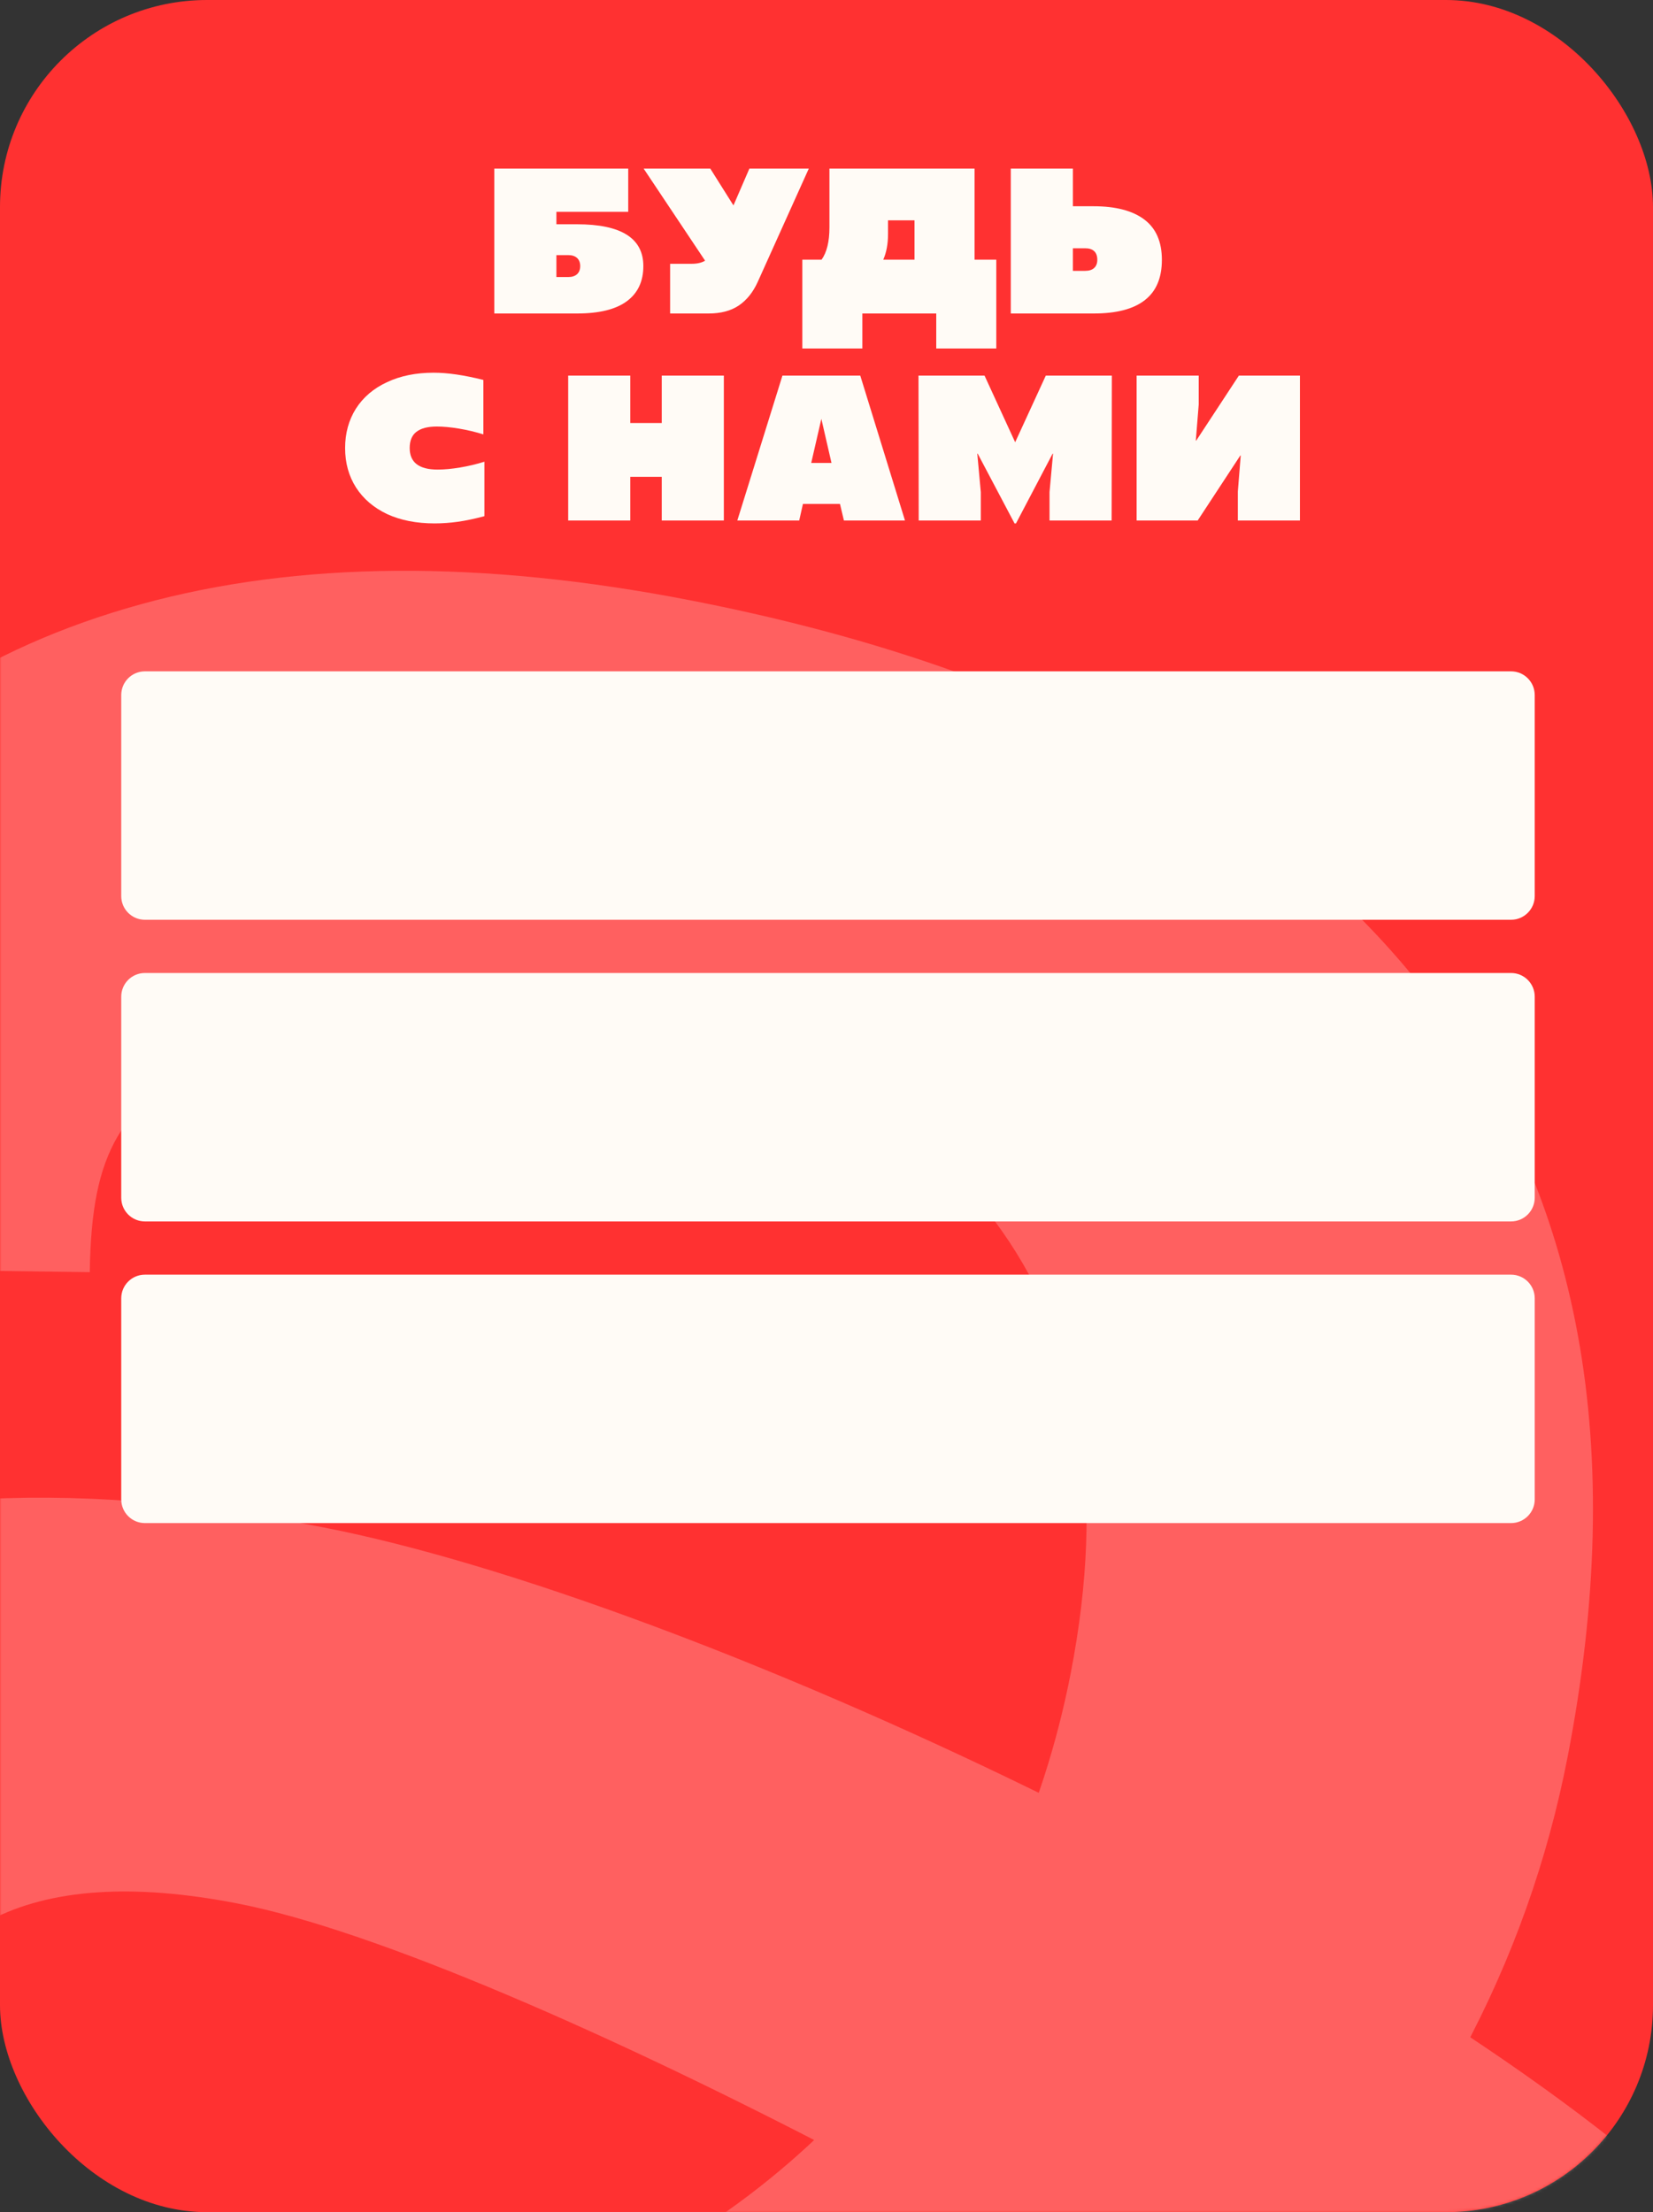 <?xml version="1.0" encoding="UTF-8"?> <svg xmlns="http://www.w3.org/2000/svg" width="559" height="748" viewBox="0 0 559 748" fill="none"><rect x="0" y="0" width="559" height="748" fill="#333333" stroke="none"/><rect width="559" height="748" rx="70" fill="#FF3131"></rect><mask id="mask0_4375_1042" style="mask-type:alpha" maskUnits="userSpaceOnUse" x="0" y="0" width="559" height="748"><rect width="559" height="748" rx="70" fill="#FF3131"></rect></mask><g mask="url(#mask0_4375_1042)"><path d="M-177.35 837.18C-211.201 793.414 -221.59 737.945 -208.57 670.772C-195.882 605.429 -161.976 559.056 -106.794 531.626C-51.64 504.224 20.357 499.149 109.224 516.428C233.411 540.585 470.288 652.106 572.507 746.653C708.827 872.735 722.388 962.063 732 1092H591.444C584.935 994.679 575.997 934.75 466.797 840.536C405.438 787.59 174.572 661.924 80.303 643.619C44.956 636.741 17.06 638.627 -3.328 649.249C-23.744 659.9 -36.321 677.456 -41.058 701.945C-45.296 723.717 -40.753 742.743 -27.428 758.995C-14.132 775.248 7.503 786.259 37.393 792.083C89.943 802.317 139.419 798.268 185.791 779.963C232.136 761.658 270.78 733.396 301.723 695.15C332.638 656.904 352.777 613.749 362.113 565.629C373.914 504.835 366.157 455.051 338.871 416.306C311.585 377.588 263.938 351.601 195.958 338.371C143.38 328.137 101.883 333.49 71.494 354.43C41.078 375.369 30.994 387.906 30.357 430.146L-126.213 428.121C-122.75 366.633 -106.849 327.055 -76.931 286.729C-47.014 246.403 -5.461 218.945 47.699 204.302C100.83 189.685 162.799 189.242 233.494 202.998C348.594 225.38 431.893 270.061 483.336 337.04C534.75 404.019 550.373 489.719 530.123 594.057C516.577 663.948 482.643 727.267 428.375 784.04C374.08 840.813 308.565 882.72 231.859 909.706C155.126 936.691 77.782 942.599 -0.17 927.455C-84.466 911.064 -143.526 880.973 -177.378 837.207L-177.35 837.18Z" fill="white" fill-opacity="0.23"></path></g><path d="M167.16 57H212.45V71.63H188.16V75.83H195.09C210.07 75.83 217.56 80.543 217.56 89.97C217.56 95.15 215.693 99.117 211.96 101.87C208.227 104.623 202.627 106 195.16 106H167.16V57ZM192.15 93.68C193.457 93.68 194.46 93.353 195.16 92.7C195.86 92.047 196.21 91.137 196.21 89.97C196.21 88.803 195.86 87.893 195.16 87.24C194.46 86.587 193.457 86.26 192.15 86.26H188.16V93.68H192.15ZM226.616 89.2H233.896C235.762 89.2 237.279 88.85 238.446 88.15L217.656 57H240.196L248.036 69.46L253.426 57H273.516L256.226 95.36C254.639 98.86 252.492 101.52 249.786 103.34C247.126 105.113 243.742 106 239.636 106H226.616V89.2ZM271.326 87.8H277.836C279.609 85.327 280.496 81.687 280.496 76.88V57H329.566V87.8H336.916V117.83H316.616V106H291.626V117.83H271.326V87.8ZM309.266 87.8V74.5H300.306V79.12C300.306 82.48 299.769 85.373 298.696 87.8H309.266ZM341.818 57H362.818V69.74H369.818C377.285 69.74 383.001 71.233 386.968 74.22C390.935 77.207 392.918 81.757 392.918 87.87C392.918 93.983 390.981 98.533 387.108 101.52C383.281 104.507 377.541 106 369.888 106H341.818V57ZM367.018 91.58C368.325 91.58 369.328 91.253 370.028 90.6C370.728 89.947 371.078 89.037 371.078 87.87C371.078 86.563 370.728 85.583 370.028 84.93C369.328 84.277 368.325 83.95 367.018 83.95H362.818V91.58H367.018ZM146.946 176.98C140.832 176.98 135.489 175.93 130.916 173.83C126.389 171.683 122.889 168.697 120.416 164.87C117.942 160.997 116.706 156.54 116.706 151.5C116.706 146.507 117.919 142.073 120.346 138.2C122.819 134.327 126.319 131.34 130.846 129.24C135.372 127.093 140.646 126.02 146.666 126.02C151.379 126.02 156.979 126.837 163.466 128.47V146.88C160.759 146.04 158.006 145.387 155.206 144.92C152.406 144.453 149.909 144.22 147.716 144.22C144.636 144.22 142.326 144.827 140.786 146.04C139.292 147.207 138.546 149.027 138.546 151.5C138.546 156.353 141.696 158.78 147.996 158.78C150.236 158.78 152.756 158.547 155.556 158.08C158.356 157.613 161.109 156.96 163.816 156.12V174.53C160.502 175.417 157.516 176.047 154.856 176.42C152.196 176.793 149.559 176.98 146.946 176.98ZM223.785 161.23H213.145V176H192.145V127H213.145V143.03H223.785V127H244.785V176H223.785V161.23ZM264.6 127H290.92L306.04 176H285.39L284.06 170.4H271.53L270.27 176H249.34L264.6 127ZM281.19 156.54L277.76 141.63L274.33 156.54H281.19ZM330.632 153.39H330.492L331.682 166.41V176H310.682L310.612 127H332.942L343.302 149.54L353.662 127H375.992L375.922 176H354.922V166.41L356.112 153.39H355.972L343.582 176.98H343.092L330.632 153.39ZM384.372 127H405.372V136.8L404.392 148.98H404.532L418.952 127H439.602V176H418.602V166.2L419.582 154.02H419.442L405.022 176H384.372V127Z" fill="#FFFBF6"></path><path d="M41 235C41 230.582 44.582 227 49 227H511C515.418 227 519 230.582 519 235V303C519 307.418 515.418 311 511 311H49C44.582 311 41 307.418 41 303V235Z" fill="#FFFBF6"></path><path d="M41 337C41 332.582 44.582 329 49 329H511C515.418 329 519 332.582 519 337V405C519 409.418 515.418 413 511 413H49C44.582 413 41 409.418 41 405V337Z" fill="#FFFBF6"></path><path d="M41 439C41 434.582 44.582 431 49 431H511C515.418 431 519 434.582 519 439V507C519 511.418 515.418 515 511 515H49C44.582 515 41 511.418 41 507V439Z" fill="#FFFBF6"></path></svg> 
